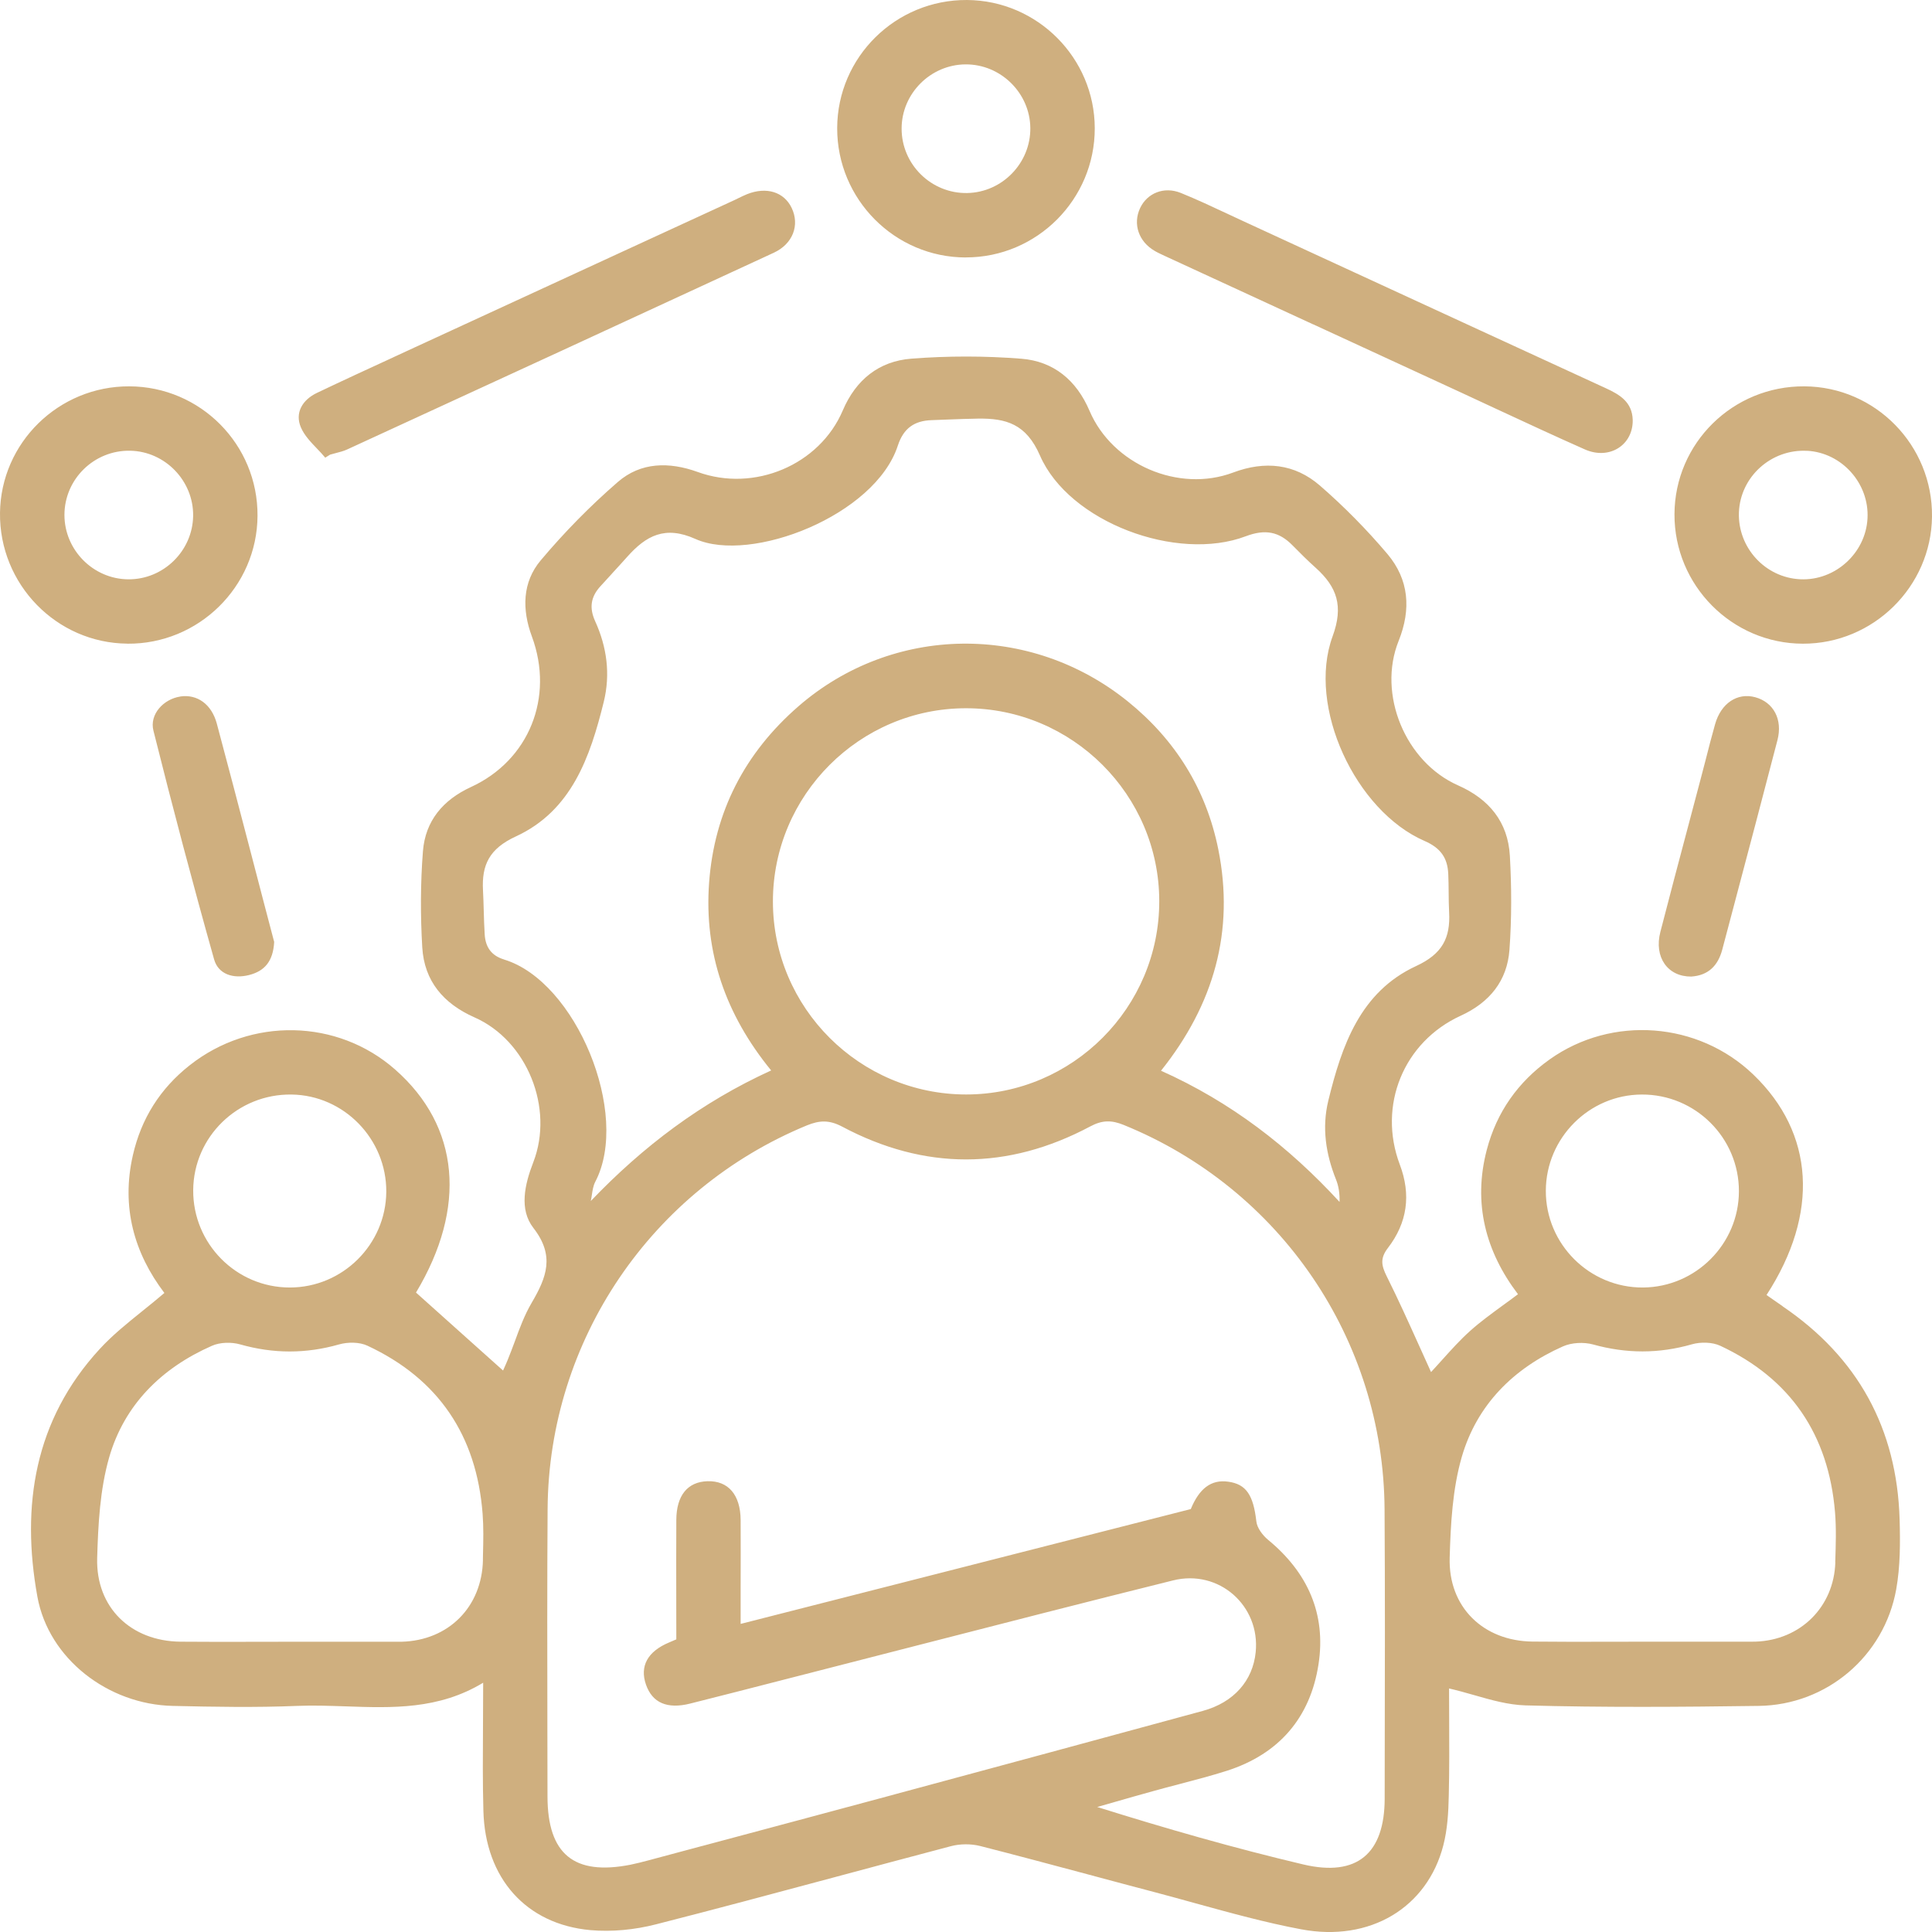 <svg width="34" height="34" viewBox="0 0 34 34" fill="none" xmlns="http://www.w3.org/2000/svg">
<g id="Component 65" clip-path="url(#clip0_1215_9298)">
<path id="Union" fill-rule="evenodd" clip-rule="evenodd" d="M19.266 2.257C19.268 3.509 18.248 4.531 16.997 4.53V4.531C15.747 4.53 14.73 3.507 14.733 2.254C14.737 1.003 15.764 -0.008 17.019 5.33031e-05C18.257 0.009 19.264 1.02 19.266 2.257ZM18.132 2.251C18.125 1.636 17.611 1.13 16.994 1.133C16.377 1.136 15.868 1.645 15.867 2.261C15.865 2.894 16.39 3.409 17.022 3.397C17.639 3.385 18.139 2.868 18.132 2.251ZM31.164 22.843L31.164 22.843L31.165 22.844C31.233 22.891 31.301 22.939 31.37 22.986L31.371 22.989C32.696 23.888 33.383 25.142 33.43 26.738C33.442 27.149 33.442 27.569 33.37 27.971C33.158 29.147 32.147 30.004 30.954 30.021C29.585 30.04 28.215 30.05 26.847 30.012C26.544 30.003 26.244 29.918 25.938 29.83C25.794 29.789 25.649 29.748 25.501 29.714C25.501 29.881 25.502 30.053 25.503 30.227C25.505 30.673 25.507 31.137 25.496 31.6C25.49 31.893 25.473 32.193 25.4 32.475C25.119 33.568 24.113 34.183 22.895 33.952C22.267 33.834 21.65 33.663 21.032 33.493C20.797 33.428 20.562 33.363 20.327 33.301C19.935 33.198 19.544 33.093 19.152 32.988L19.152 32.988C18.519 32.819 17.886 32.649 17.251 32.487C17.089 32.446 16.898 32.447 16.737 32.489C16.043 32.672 15.349 32.858 14.656 33.044C13.62 33.322 12.583 33.6 11.544 33.865C11.174 33.96 10.77 34.001 10.39 33.967C9.255 33.864 8.538 33.051 8.507 31.869C8.493 31.367 8.497 30.865 8.5 30.342V30.342V30.342V30.342V30.342V30.342V30.342C8.501 30.104 8.503 29.862 8.503 29.613C7.722 30.087 6.901 30.058 6.084 30.029H6.084H6.084H6.084H6.084H6.084H6.084C5.799 30.02 5.514 30.009 5.232 30.021C4.501 30.051 3.768 30.038 3.037 30.021C1.905 29.995 0.857 29.195 0.658 28.099C0.368 26.498 0.607 24.987 1.755 23.74C1.98 23.495 2.242 23.285 2.511 23.068L2.511 23.068C2.638 22.966 2.766 22.863 2.893 22.754C2.36 22.053 2.131 21.24 2.338 20.332C2.484 19.688 2.818 19.157 3.337 18.748C4.415 17.896 5.939 17.928 6.954 18.822C8.093 19.824 8.218 21.252 7.321 22.747C7.664 23.054 8.004 23.359 8.347 23.666L8.853 24.119C8.857 24.11 8.862 24.097 8.87 24.081C8.886 24.044 8.911 23.991 8.933 23.936C8.977 23.829 9.017 23.721 9.058 23.612C9.144 23.376 9.231 23.141 9.356 22.928C9.619 22.48 9.768 22.099 9.387 21.61C9.133 21.283 9.233 20.846 9.385 20.454C9.754 19.5 9.277 18.313 8.35 17.904C7.803 17.662 7.466 17.264 7.431 16.671C7.398 16.11 7.399 15.541 7.443 14.98C7.485 14.449 7.793 14.078 8.289 13.85C9.312 13.379 9.755 12.27 9.361 11.203C9.184 10.726 9.191 10.247 9.516 9.861C9.93 9.369 10.386 8.904 10.873 8.482C11.276 8.132 11.774 8.124 12.278 8.306C13.272 8.668 14.423 8.184 14.832 7.222C15.064 6.679 15.472 6.356 16.037 6.312C16.679 6.262 17.332 6.262 17.975 6.313C18.539 6.358 18.943 6.688 19.174 7.23C19.577 8.175 20.743 8.676 21.701 8.316C22.262 8.105 22.785 8.161 23.228 8.545C23.652 8.913 24.053 9.32 24.416 9.749C24.796 10.199 24.837 10.721 24.614 11.278C24.237 12.215 24.73 13.41 25.659 13.821C26.207 14.063 26.537 14.466 26.571 15.059C26.602 15.609 26.604 16.165 26.564 16.715C26.524 17.261 26.215 17.642 25.706 17.875C24.699 18.336 24.243 19.457 24.634 20.494C24.836 21.027 24.766 21.519 24.425 21.962C24.284 22.145 24.31 22.272 24.405 22.463C24.605 22.863 24.789 23.272 24.972 23.677L24.972 23.677L24.972 23.677L24.972 23.677L24.972 23.677L24.972 23.677L24.972 23.677C25.043 23.834 25.113 23.991 25.184 24.146C25.249 24.077 25.314 24.004 25.38 23.931C25.536 23.758 25.696 23.579 25.874 23.42C26.048 23.264 26.238 23.126 26.437 22.98C26.527 22.915 26.62 22.847 26.714 22.776C26.143 22.024 25.919 21.174 26.165 20.235C26.339 19.572 26.714 19.04 27.274 18.642C28.369 17.865 29.886 17.979 30.856 18.911C31.929 19.941 32.02 21.354 31.088 22.79L31.164 22.843ZM6.798 20.975C6.804 20.047 6.055 19.275 5.132 19.262C4.185 19.248 3.407 20.004 3.4 20.944C3.394 21.888 4.158 22.658 5.1 22.658C6.029 22.658 6.79 21.902 6.798 20.975ZM7.066 28.892C7.892 28.871 8.482 28.281 8.499 27.453H8.498L8.5 27.346C8.506 27.11 8.511 26.873 8.493 26.639C8.387 25.266 7.719 24.266 6.466 23.682C6.326 23.616 6.122 23.616 5.969 23.659C5.384 23.826 4.811 23.825 4.226 23.659C4.073 23.616 3.872 23.62 3.729 23.684C2.845 24.073 2.189 24.719 1.921 25.648C1.759 26.214 1.727 26.828 1.71 27.422C1.687 28.29 2.304 28.882 3.175 28.891C3.613 28.895 4.051 28.894 4.488 28.893C4.687 28.892 4.886 28.892 5.085 28.892H6.996H7.066ZM8.53 16.448C8.545 16.666 8.644 16.817 8.872 16.886H8.87C10.137 17.268 11.101 19.608 10.475 20.799C10.44 20.867 10.428 20.947 10.416 21.027C10.41 21.064 10.405 21.1 10.397 21.136C11.322 20.169 12.348 19.396 13.571 18.838C12.768 17.855 12.389 16.761 12.479 15.534C12.57 14.287 13.108 13.249 14.052 12.429C15.706 10.993 18.128 10.956 19.848 12.344C20.685 13.02 21.228 13.893 21.44 14.947C21.729 16.385 21.364 17.675 20.432 18.843C21.663 19.394 22.679 20.179 23.574 21.152C23.578 21.006 23.559 20.875 23.511 20.756C23.331 20.306 23.261 19.844 23.376 19.37C23.613 18.399 23.939 17.455 24.921 17.001C25.383 16.788 25.527 16.505 25.502 16.052C25.496 15.937 25.495 15.822 25.494 15.707C25.493 15.597 25.492 15.488 25.487 15.379C25.474 15.099 25.355 14.924 25.071 14.8C23.854 14.272 22.999 12.436 23.451 11.2C23.648 10.664 23.528 10.33 23.155 9.993C23.014 9.867 22.88 9.733 22.748 9.599C22.509 9.355 22.266 9.308 21.924 9.437C20.711 9.897 18.812 9.188 18.302 8.017C18.058 7.457 17.703 7.36 17.208 7.367C17.033 7.37 16.857 7.376 16.682 7.383L16.682 7.383L16.681 7.383C16.586 7.387 16.491 7.391 16.395 7.394C16.093 7.404 15.901 7.535 15.801 7.84C15.403 9.071 13.216 9.922 12.239 9.485C11.703 9.244 11.37 9.427 11.039 9.798C10.95 9.898 10.859 9.997 10.768 10.096L10.768 10.096L10.768 10.096L10.768 10.096L10.768 10.097L10.768 10.097L10.768 10.097C10.699 10.171 10.631 10.246 10.563 10.321C10.397 10.505 10.366 10.696 10.475 10.935C10.68 11.386 10.745 11.865 10.625 12.352C10.386 13.322 10.059 14.268 9.078 14.72C8.612 14.935 8.475 15.22 8.5 15.671C8.506 15.789 8.51 15.908 8.513 16.026L8.513 16.026C8.517 16.167 8.521 16.308 8.53 16.448ZM17.006 19.261C18.877 19.259 20.403 17.73 20.401 15.858C20.399 13.988 18.869 12.462 16.997 12.464C15.126 12.466 13.601 13.994 13.602 15.866C13.603 17.738 15.132 19.262 17.006 19.261ZM22.939 32.812C23.883 33.034 24.366 32.618 24.368 31.654L24.369 30.893C24.372 29.448 24.375 28.004 24.366 26.559C24.348 23.576 22.533 20.917 19.775 19.797C19.564 19.711 19.4 19.709 19.187 19.823C17.736 20.596 16.271 20.598 14.821 19.827C14.596 19.708 14.425 19.713 14.2 19.805C11.463 20.933 9.657 23.587 9.637 26.553C9.628 27.851 9.631 29.149 9.633 30.447V30.447V30.447V30.447V30.447V30.447V30.447V30.448V30.448V30.448V30.448V30.448V30.449C9.634 30.838 9.635 31.227 9.635 31.616C9.637 32.631 10.102 33.011 11.095 32.816C11.199 32.795 11.302 32.768 11.405 32.741L12.353 32.487L12.355 32.487C13.484 32.185 14.614 31.883 15.742 31.579L15.742 31.578L15.744 31.578C17.552 31.09 19.36 30.602 21.167 30.109C21.714 29.96 22.048 29.576 22.098 29.076C22.18 28.26 21.453 27.61 20.642 27.813C19.125 28.19 17.612 28.579 16.098 28.968C15.512 29.119 14.925 29.27 14.338 29.42L13.734 29.575C13.205 29.711 12.676 29.847 12.146 29.98C11.741 30.082 11.48 29.967 11.368 29.646C11.255 29.322 11.397 29.063 11.774 28.905C11.814 28.888 11.854 28.871 11.902 28.85C11.902 28.612 11.902 28.376 11.901 28.141C11.9 27.674 11.9 27.212 11.902 26.749C11.904 26.317 12.101 26.077 12.451 26.067C12.815 26.056 13.031 26.305 13.034 26.75C13.036 27.138 13.035 27.527 13.034 27.933C13.034 28.142 13.034 28.357 13.034 28.578L15.885 27.851C17.577 27.419 19.259 26.99 20.956 26.557C21.104 26.198 21.312 26.033 21.613 26.075C21.934 26.118 22.057 26.314 22.11 26.776C22.123 26.892 22.222 27.02 22.317 27.099C23.011 27.67 23.34 28.401 23.204 29.286C23.06 30.228 22.508 30.869 21.59 31.163C21.313 31.251 21.031 31.325 20.749 31.399C20.598 31.438 20.446 31.478 20.296 31.52C20.066 31.583 19.837 31.649 19.607 31.715L19.607 31.715L19.607 31.715L19.607 31.715L19.607 31.715L19.607 31.715L19.607 31.715C19.507 31.743 19.408 31.772 19.309 31.8C20.523 32.181 21.724 32.525 22.939 32.812ZM30.602 20.965C30.604 20.023 29.835 19.257 28.891 19.262C27.965 19.266 27.208 20.026 27.204 20.953C27.2 21.895 27.973 22.664 28.915 22.658C29.843 22.651 30.6 21.892 30.602 20.965ZM30.896 28.89C31.684 28.863 32.274 28.281 32.299 27.494L32.297 27.492L32.298 27.471C32.307 27.183 32.317 26.895 32.293 26.609C32.179 25.251 31.513 24.262 30.273 23.683C30.133 23.618 29.929 23.614 29.777 23.657C29.192 23.825 28.62 23.823 28.034 23.66C27.872 23.616 27.659 23.626 27.506 23.694C26.633 24.081 25.991 24.724 25.725 25.639C25.562 26.203 25.529 26.818 25.512 27.412C25.486 28.281 26.102 28.879 26.969 28.889C27.414 28.894 27.86 28.893 28.306 28.892C28.497 28.891 28.688 28.891 28.879 28.891H30.825L30.84 28.891L30.861 28.89C30.872 28.89 30.884 28.89 30.896 28.89ZM31.729 11.328C32.966 11.33 33.986 10.325 34 9.092C34.014 7.837 33.006 6.807 31.756 6.799C30.497 6.79 29.473 7.798 29.468 9.049C29.463 10.301 30.48 11.326 31.729 11.328ZM31.803 7.933C32.415 7.967 32.898 8.508 32.865 9.123C32.833 9.735 32.295 10.223 31.682 10.194C31.066 10.166 30.581 9.638 30.602 9.02C30.624 8.392 31.17 7.898 31.804 7.934L31.803 7.933ZM4.532 9.078C4.525 10.326 3.493 11.339 2.241 11.328V11.327C0.994 11.317 -0.014 10.282 0 9.027C0.014 7.793 1.031 6.795 2.274 6.799C3.527 6.802 4.54 7.823 4.532 9.078ZM3.399 9.08C3.408 8.464 2.907 7.944 2.292 7.932C1.658 7.919 1.134 8.431 1.134 9.063C1.135 9.681 1.642 10.191 2.258 10.195C2.875 10.2 3.389 9.697 3.399 9.08ZM5.725 8.054L5.748 8.039L5.748 8.039L5.748 8.039L5.748 8.039C5.769 8.026 5.789 8.013 5.809 8.001C5.842 7.991 5.875 7.983 5.908 7.974L5.908 7.974C5.977 7.956 6.047 7.939 6.111 7.909C8.614 6.758 11.118 5.605 13.617 4.448C13.956 4.291 14.076 3.96 13.932 3.659C13.797 3.377 13.487 3.281 13.145 3.418C13.094 3.439 13.045 3.463 12.995 3.487C12.971 3.499 12.946 3.511 12.921 3.523C12.226 3.844 11.53 4.164 10.834 4.484L10.83 4.486C9.655 5.027 8.48 5.569 7.306 6.11C7.178 6.169 7.051 6.228 6.923 6.287L6.922 6.288L6.922 6.288L6.922 6.288L6.922 6.288C6.472 6.495 6.022 6.702 5.576 6.915C5.324 7.036 5.184 7.264 5.296 7.523C5.356 7.662 5.467 7.778 5.578 7.894C5.628 7.946 5.678 7.999 5.723 8.053L5.725 8.054ZM20.511 4.51C20.447 4.48 20.382 4.451 20.321 4.416H20.322C20.038 4.253 19.933 3.942 20.064 3.662C20.188 3.399 20.484 3.275 20.782 3.396C21.056 3.507 21.325 3.633 21.594 3.759C21.688 3.803 21.781 3.847 21.875 3.89C22.526 4.19 23.178 4.491 23.829 4.791L23.848 4.8L23.851 4.801L23.853 4.802L23.853 4.802C25.322 5.479 26.791 6.157 28.26 6.832C28.508 6.946 28.723 7.076 28.733 7.388C28.743 7.83 28.325 8.101 27.891 7.909C27.369 7.678 26.852 7.437 26.334 7.197L26.334 7.197L26.334 7.197C26.125 7.1 25.917 7.003 25.708 6.906C24.844 6.507 23.979 6.109 23.115 5.71L23.11 5.708L23.104 5.706C22.24 5.307 21.375 4.909 20.511 4.51ZM29.763 17.186C30.064 17.166 30.233 16.994 30.308 16.715L30.513 15.941C30.77 14.97 31.028 13.998 31.28 13.026C31.376 12.658 31.209 12.357 30.889 12.27C30.576 12.185 30.288 12.374 30.183 12.744C30.124 12.951 30.071 13.159 30.018 13.367L30.018 13.367C29.989 13.478 29.96 13.589 29.931 13.7C29.858 13.979 29.784 14.257 29.71 14.535C29.545 15.156 29.38 15.777 29.22 16.399C29.104 16.845 29.349 17.19 29.764 17.186H29.763ZM2.7 12.858C2.627 12.569 2.881 12.301 3.173 12.258V12.257C3.469 12.213 3.724 12.391 3.816 12.736C4.014 13.473 4.206 14.211 4.399 14.948C4.474 15.236 4.549 15.523 4.624 15.811C4.663 15.956 4.701 16.101 4.736 16.238C4.768 16.359 4.798 16.473 4.825 16.576C4.807 16.92 4.654 17.09 4.383 17.159C4.107 17.229 3.842 17.147 3.768 16.884C3.392 15.548 3.037 14.205 2.7 12.858Z" fill="#CFAF7F"/>
</g>
<defs>
<clipPath id="clip0_1215_9298">
<rect width="34" height="34" fill="white"/>
</clipPath>
</defs>
</svg>
